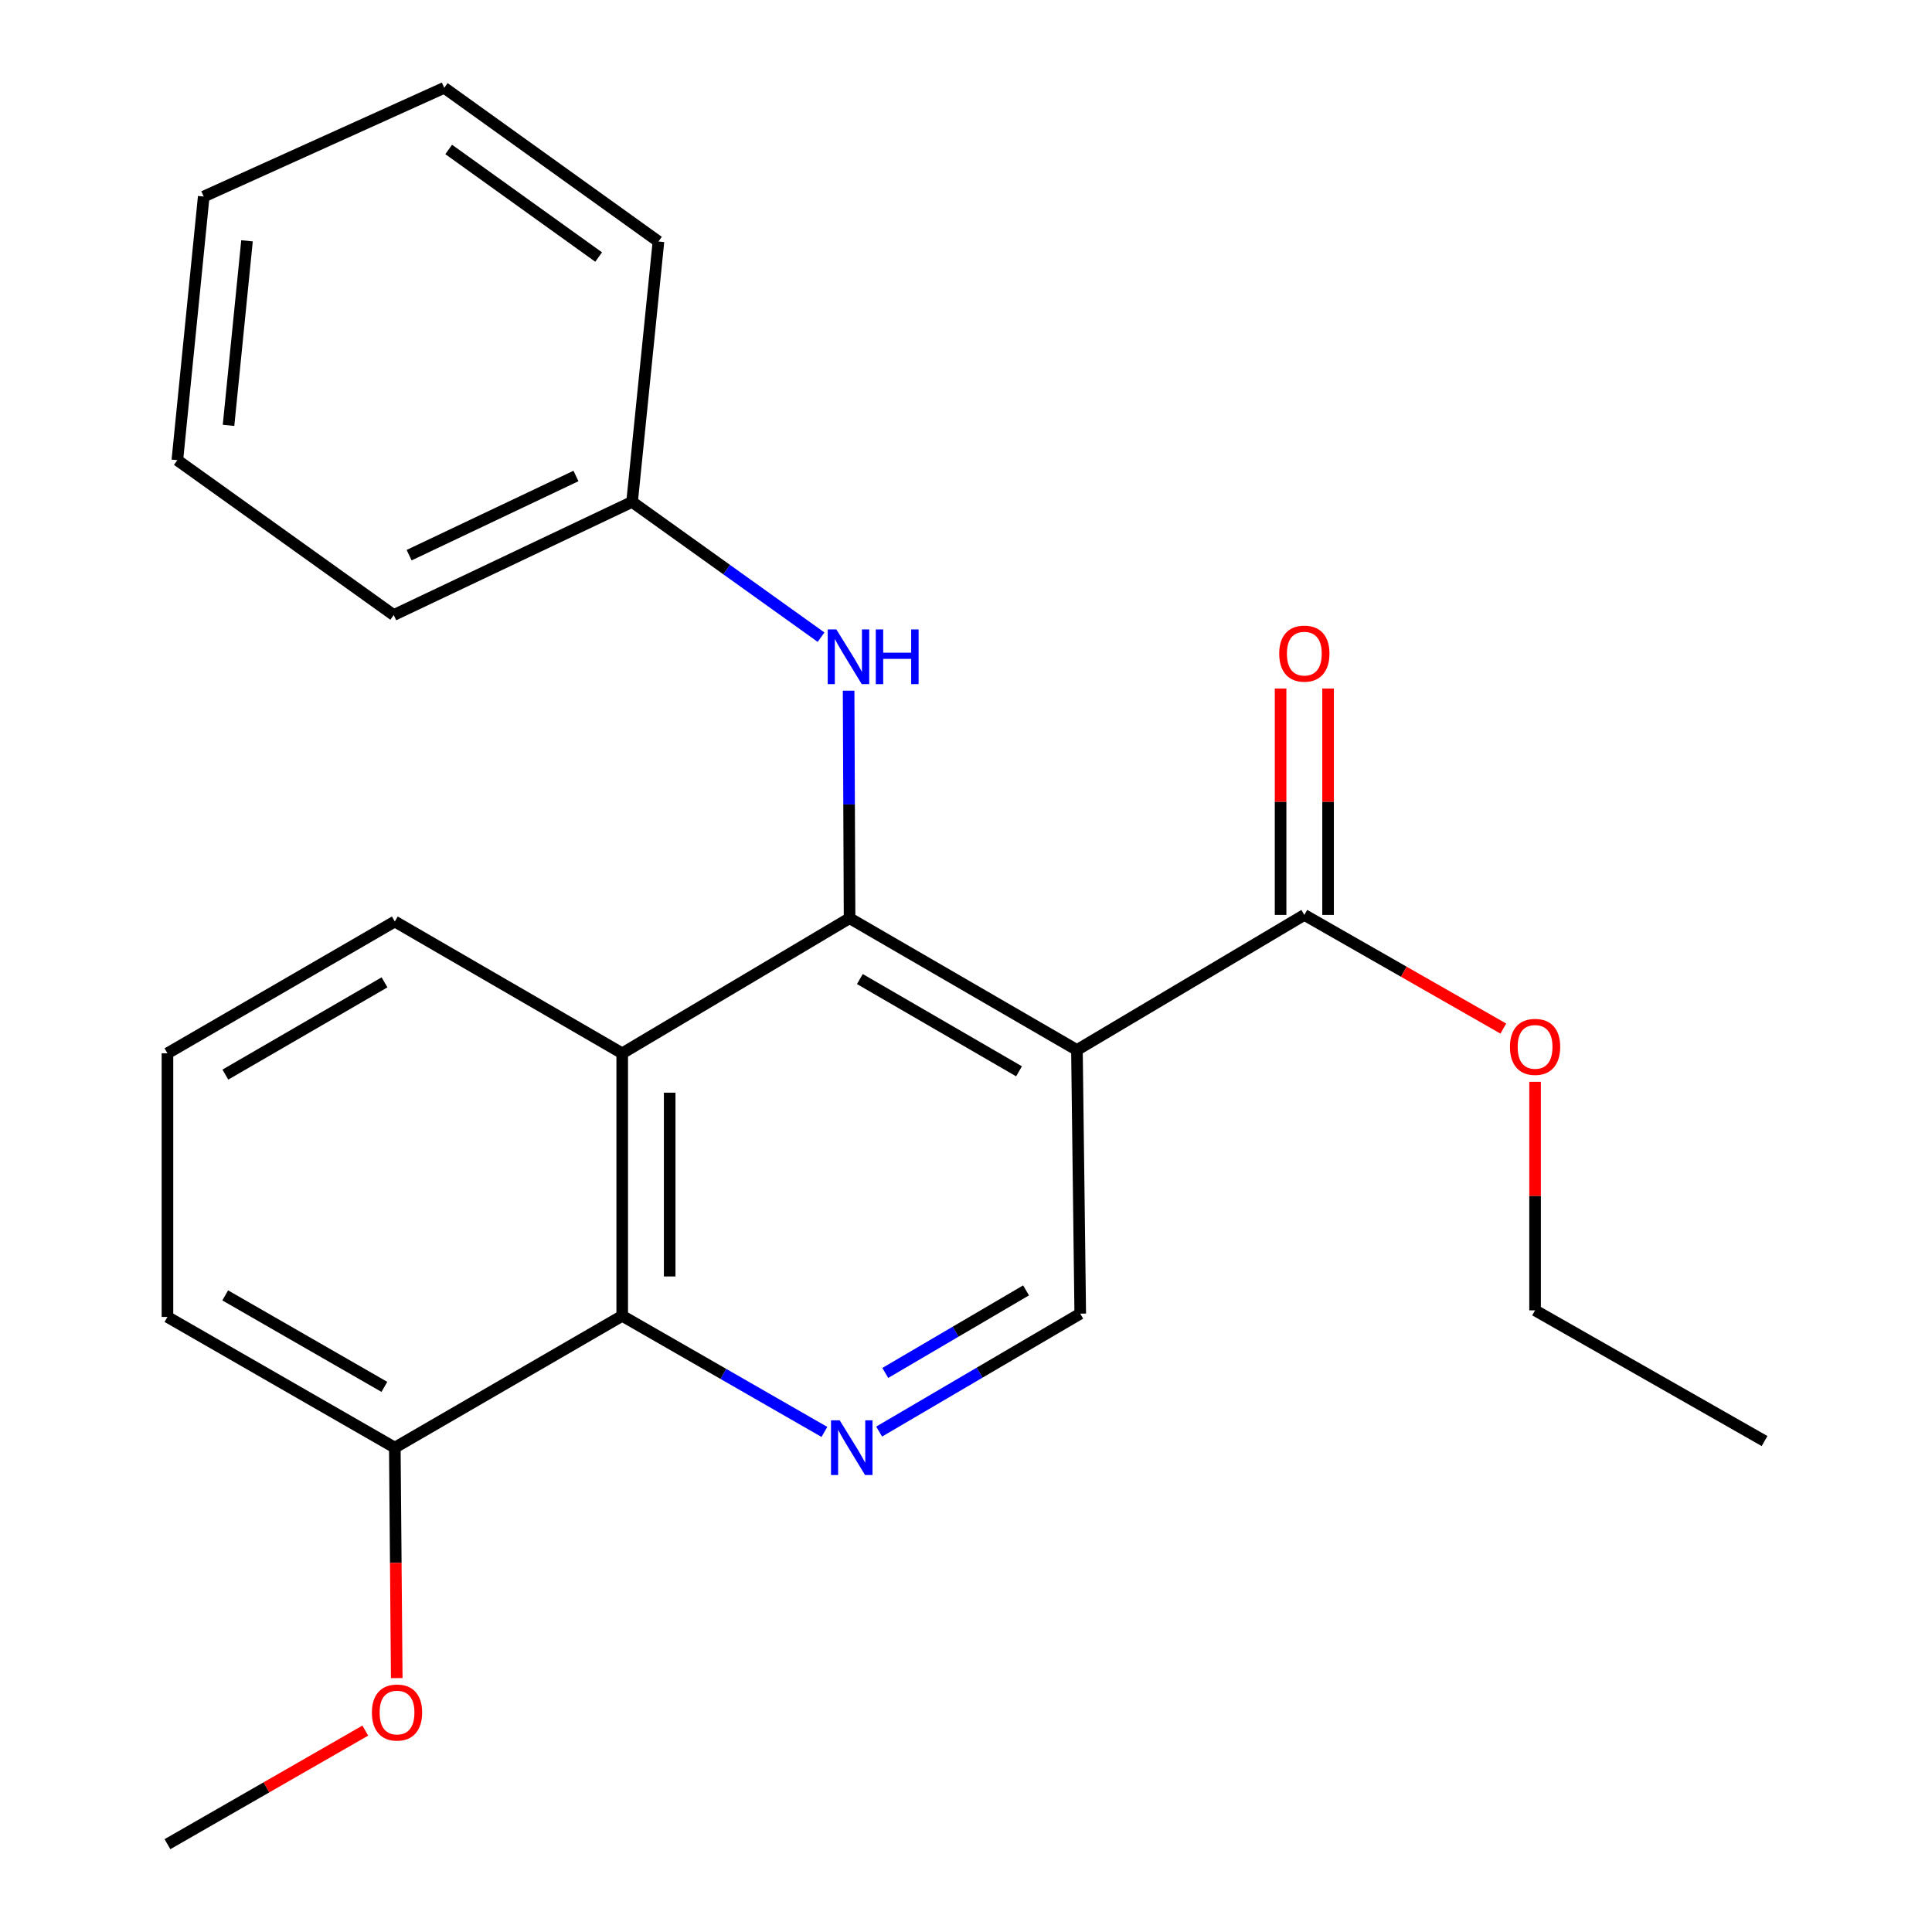 <?xml version='1.0' encoding='iso-8859-1'?>
<svg version='1.1' baseProfile='full'
              xmlns='http://www.w3.org/2000/svg'
                      xmlns:rdkit='http://www.rdkit.org/xml'
                      xmlns:xlink='http://www.w3.org/1999/xlink'
                  xml:space='preserve'
width='1000px' height='1000px' viewBox='0 0 1000 1000'>
<!-- END OF HEADER -->
<rect style='opacity:1.0;fill:#FFFFFF;stroke:none' width='1000' height='1000' x='0' y='0'> </rect>
<path class='bond-0' d='M 439.738,475.262 L 557.422,543.483' style='fill:none;fill-rule:evenodd;stroke:#000000;stroke-width:6px;stroke-linecap:butt;stroke-linejoin:miter;stroke-opacity:1' />
<path class='bond-0' d='M 445.066,506.755 L 527.445,554.51' style='fill:none;fill-rule:evenodd;stroke:#000000;stroke-width:6px;stroke-linecap:butt;stroke-linejoin:miter;stroke-opacity:1' />
<path class='bond-1' d='M 439.738,475.262 L 322.054,545.19' style='fill:none;fill-rule:evenodd;stroke:#000000;stroke-width:6px;stroke-linecap:butt;stroke-linejoin:miter;stroke-opacity:1' />
<path class='bond-6' d='M 439.738,475.262 L 439.488,416.378' style='fill:none;fill-rule:evenodd;stroke:#000000;stroke-width:6px;stroke-linecap:butt;stroke-linejoin:miter;stroke-opacity:1' />
<path class='bond-6' d='M 439.488,416.378 L 439.239,357.495' style='fill:none;fill-rule:evenodd;stroke:#0000FF;stroke-width:6px;stroke-linecap:butt;stroke-linejoin:miter;stroke-opacity:1' />
<path class='bond-4' d='M 557.422,543.483 L 675.12,473.555' style='fill:none;fill-rule:evenodd;stroke:#000000;stroke-width:6px;stroke-linecap:butt;stroke-linejoin:miter;stroke-opacity:1' />
<path class='bond-5' d='M 557.422,543.483 L 559.129,679.94' style='fill:none;fill-rule:evenodd;stroke:#000000;stroke-width:6px;stroke-linecap:butt;stroke-linejoin:miter;stroke-opacity:1' />
<path class='bond-3' d='M 322.054,545.19 L 322.054,681.073' style='fill:none;fill-rule:evenodd;stroke:#000000;stroke-width:6px;stroke-linecap:butt;stroke-linejoin:miter;stroke-opacity:1' />
<path class='bond-3' d='M 346.628,565.572 L 346.628,660.69' style='fill:none;fill-rule:evenodd;stroke:#000000;stroke-width:6px;stroke-linecap:butt;stroke-linejoin:miter;stroke-opacity:1' />
<path class='bond-11' d='M 322.054,545.19 L 204.356,476.968' style='fill:none;fill-rule:evenodd;stroke:#000000;stroke-width:6px;stroke-linecap:butt;stroke-linejoin:miter;stroke-opacity:1' />
<path class='bond-2' d='M 426.706,741.161 L 374.38,711.117' style='fill:none;fill-rule:evenodd;stroke:#0000FF;stroke-width:6px;stroke-linecap:butt;stroke-linejoin:miter;stroke-opacity:1' />
<path class='bond-2' d='M 374.38,711.117 L 322.054,681.073' style='fill:none;fill-rule:evenodd;stroke:#000000;stroke-width:6px;stroke-linecap:butt;stroke-linejoin:miter;stroke-opacity:1' />
<path class='bond-23' d='M 455.039,740.985 L 507.084,710.463' style='fill:none;fill-rule:evenodd;stroke:#0000FF;stroke-width:6px;stroke-linecap:butt;stroke-linejoin:miter;stroke-opacity:1' />
<path class='bond-23' d='M 507.084,710.463 L 559.129,679.94' style='fill:none;fill-rule:evenodd;stroke:#000000;stroke-width:6px;stroke-linecap:butt;stroke-linejoin:miter;stroke-opacity:1' />
<path class='bond-23' d='M 458.22,710.631 L 494.652,689.265' style='fill:none;fill-rule:evenodd;stroke:#0000FF;stroke-width:6px;stroke-linecap:butt;stroke-linejoin:miter;stroke-opacity:1' />
<path class='bond-23' d='M 494.652,689.265 L 531.083,667.899' style='fill:none;fill-rule:evenodd;stroke:#000000;stroke-width:6px;stroke-linecap:butt;stroke-linejoin:miter;stroke-opacity:1' />
<path class='bond-7' d='M 322.054,681.073 L 204.356,749.294' style='fill:none;fill-rule:evenodd;stroke:#000000;stroke-width:6px;stroke-linecap:butt;stroke-linejoin:miter;stroke-opacity:1' />
<path class='bond-8' d='M 687.408,473.555 L 687.408,414.965' style='fill:none;fill-rule:evenodd;stroke:#000000;stroke-width:6px;stroke-linecap:butt;stroke-linejoin:miter;stroke-opacity:1' />
<path class='bond-8' d='M 687.408,414.965 L 687.408,356.375' style='fill:none;fill-rule:evenodd;stroke:#FF0000;stroke-width:6px;stroke-linecap:butt;stroke-linejoin:miter;stroke-opacity:1' />
<path class='bond-8' d='M 662.833,473.555 L 662.833,414.965' style='fill:none;fill-rule:evenodd;stroke:#000000;stroke-width:6px;stroke-linecap:butt;stroke-linejoin:miter;stroke-opacity:1' />
<path class='bond-8' d='M 662.833,414.965 L 662.833,356.375' style='fill:none;fill-rule:evenodd;stroke:#FF0000;stroke-width:6px;stroke-linecap:butt;stroke-linejoin:miter;stroke-opacity:1' />
<path class='bond-10' d='M 675.12,473.555 L 726.617,502.971' style='fill:none;fill-rule:evenodd;stroke:#000000;stroke-width:6px;stroke-linecap:butt;stroke-linejoin:miter;stroke-opacity:1' />
<path class='bond-10' d='M 726.617,502.971 L 778.114,532.387' style='fill:none;fill-rule:evenodd;stroke:#FF0000;stroke-width:6px;stroke-linecap:butt;stroke-linejoin:miter;stroke-opacity:1' />
<path class='bond-9' d='M 424.981,329.8 L 376.07,294.792' style='fill:none;fill-rule:evenodd;stroke:#0000FF;stroke-width:6px;stroke-linecap:butt;stroke-linejoin:miter;stroke-opacity:1' />
<path class='bond-9' d='M 376.07,294.792 L 327.16,259.785' style='fill:none;fill-rule:evenodd;stroke:#000000;stroke-width:6px;stroke-linecap:butt;stroke-linejoin:miter;stroke-opacity:1' />
<path class='bond-12' d='M 204.356,749.294 L 204.855,808.936' style='fill:none;fill-rule:evenodd;stroke:#000000;stroke-width:6px;stroke-linecap:butt;stroke-linejoin:miter;stroke-opacity:1' />
<path class='bond-12' d='M 204.855,808.936 L 205.354,868.578' style='fill:none;fill-rule:evenodd;stroke:#FF0000;stroke-width:6px;stroke-linecap:butt;stroke-linejoin:miter;stroke-opacity:1' />
<path class='bond-24' d='M 204.356,749.294 L 86.671,681.646' style='fill:none;fill-rule:evenodd;stroke:#000000;stroke-width:6px;stroke-linecap:butt;stroke-linejoin:miter;stroke-opacity:1' />
<path class='bond-24' d='M 198.95,717.842 L 116.571,670.488' style='fill:none;fill-rule:evenodd;stroke:#000000;stroke-width:6px;stroke-linecap:butt;stroke-linejoin:miter;stroke-opacity:1' />
<path class='bond-16' d='M 327.16,259.785 L 203.796,318.34' style='fill:none;fill-rule:evenodd;stroke:#000000;stroke-width:6px;stroke-linecap:butt;stroke-linejoin:miter;stroke-opacity:1' />
<path class='bond-16' d='M 298.118,246.368 L 211.763,287.356' style='fill:none;fill-rule:evenodd;stroke:#000000;stroke-width:6px;stroke-linecap:butt;stroke-linejoin:miter;stroke-opacity:1' />
<path class='bond-17' d='M 327.16,259.785 L 340.812,125.008' style='fill:none;fill-rule:evenodd;stroke:#000000;stroke-width:6px;stroke-linecap:butt;stroke-linejoin:miter;stroke-opacity:1' />
<path class='bond-15' d='M 794.552,559.948 L 794.552,619.091' style='fill:none;fill-rule:evenodd;stroke:#FF0000;stroke-width:6px;stroke-linecap:butt;stroke-linejoin:miter;stroke-opacity:1' />
<path class='bond-15' d='M 794.552,619.091 L 794.552,678.233' style='fill:none;fill-rule:evenodd;stroke:#000000;stroke-width:6px;stroke-linecap:butt;stroke-linejoin:miter;stroke-opacity:1' />
<path class='bond-13' d='M 204.356,476.968 L 86.671,545.19' style='fill:none;fill-rule:evenodd;stroke:#000000;stroke-width:6px;stroke-linecap:butt;stroke-linejoin:miter;stroke-opacity:1' />
<path class='bond-13' d='M 199.028,508.462 L 116.649,556.217' style='fill:none;fill-rule:evenodd;stroke:#000000;stroke-width:6px;stroke-linecap:butt;stroke-linejoin:miter;stroke-opacity:1' />
<path class='bond-18' d='M 189.077,895.754 L 137.874,925.15' style='fill:none;fill-rule:evenodd;stroke:#FF0000;stroke-width:6px;stroke-linecap:butt;stroke-linejoin:miter;stroke-opacity:1' />
<path class='bond-18' d='M 137.874,925.15 L 86.671,954.545' style='fill:none;fill-rule:evenodd;stroke:#000000;stroke-width:6px;stroke-linecap:butt;stroke-linejoin:miter;stroke-opacity:1' />
<path class='bond-14' d='M 86.671,545.19 L 86.671,681.646' style='fill:none;fill-rule:evenodd;stroke:#000000;stroke-width:6px;stroke-linecap:butt;stroke-linejoin:miter;stroke-opacity:1' />
<path class='bond-19' d='M 794.552,678.233 L 913.329,745.881' style='fill:none;fill-rule:evenodd;stroke:#000000;stroke-width:6px;stroke-linecap:butt;stroke-linejoin:miter;stroke-opacity:1' />
<path class='bond-21' d='M 203.796,318.34 L 91.791,238.187' style='fill:none;fill-rule:evenodd;stroke:#000000;stroke-width:6px;stroke-linecap:butt;stroke-linejoin:miter;stroke-opacity:1' />
<path class='bond-20' d='M 340.812,125.008 L 229.94,45.455' style='fill:none;fill-rule:evenodd;stroke:#000000;stroke-width:6px;stroke-linecap:butt;stroke-linejoin:miter;stroke-opacity:1' />
<path class='bond-20' d='M 309.855,133.041 L 232.245,77.354' style='fill:none;fill-rule:evenodd;stroke:#000000;stroke-width:6px;stroke-linecap:butt;stroke-linejoin:miter;stroke-opacity:1' />
<path class='bond-22' d='M 229.94,45.455 L 105.444,101.73' style='fill:none;fill-rule:evenodd;stroke:#000000;stroke-width:6px;stroke-linecap:butt;stroke-linejoin:miter;stroke-opacity:1' />
<path class='bond-25' d='M 91.791,238.187 L 105.444,101.73' style='fill:none;fill-rule:evenodd;stroke:#000000;stroke-width:6px;stroke-linecap:butt;stroke-linejoin:miter;stroke-opacity:1' />
<path class='bond-25' d='M 118.291,220.165 L 127.848,124.645' style='fill:none;fill-rule:evenodd;stroke:#000000;stroke-width:6px;stroke-linecap:butt;stroke-linejoin:miter;stroke-opacity:1' />
<path  class='atom-3' d='M 434.611 735.134
L 443.891 750.134
Q 444.811 751.614, 446.291 754.294
Q 447.771 756.974, 447.851 757.134
L 447.851 735.134
L 451.611 735.134
L 451.611 763.454
L 447.731 763.454
L 437.771 747.054
Q 436.611 745.134, 435.371 742.934
Q 434.171 740.734, 433.811 740.054
L 433.811 763.454
L 430.131 763.454
L 430.131 735.134
L 434.611 735.134
' fill='#0000FF'/>
<path  class='atom-7' d='M 432.905 325.792
L 442.185 340.792
Q 443.105 342.272, 444.585 344.952
Q 446.065 347.632, 446.145 347.792
L 446.145 325.792
L 449.905 325.792
L 449.905 354.112
L 446.025 354.112
L 436.065 337.712
Q 434.905 335.792, 433.665 333.592
Q 432.465 331.392, 432.105 330.712
L 432.105 354.112
L 428.425 354.112
L 428.425 325.792
L 432.905 325.792
' fill='#0000FF'/>
<path  class='atom-7' d='M 453.305 325.792
L 457.145 325.792
L 457.145 337.832
L 471.625 337.832
L 471.625 325.792
L 475.465 325.792
L 475.465 354.112
L 471.625 354.112
L 471.625 341.032
L 457.145 341.032
L 457.145 354.112
L 453.305 354.112
L 453.305 325.792
' fill='#0000FF'/>
<path  class='atom-9' d='M 662.12 338.312
Q 662.12 331.512, 665.48 327.712
Q 668.84 323.912, 675.12 323.912
Q 681.4 323.912, 684.76 327.712
Q 688.12 331.512, 688.12 338.312
Q 688.12 345.192, 684.72 349.112
Q 681.32 352.992, 675.12 352.992
Q 668.88 352.992, 665.48 349.112
Q 662.12 345.232, 662.12 338.312
M 675.12 349.792
Q 679.44 349.792, 681.76 346.912
Q 684.12 343.992, 684.12 338.312
Q 684.12 332.752, 681.76 329.952
Q 679.44 327.112, 675.12 327.112
Q 670.8 327.112, 668.44 329.912
Q 666.12 332.712, 666.12 338.312
Q 666.12 344.032, 668.44 346.912
Q 670.8 349.792, 675.12 349.792
' fill='#FF0000'/>
<path  class='atom-11' d='M 781.552 541.857
Q 781.552 535.057, 784.912 531.257
Q 788.272 527.457, 794.552 527.457
Q 800.832 527.457, 804.192 531.257
Q 807.552 535.057, 807.552 541.857
Q 807.552 548.737, 804.152 552.657
Q 800.752 556.537, 794.552 556.537
Q 788.312 556.537, 784.912 552.657
Q 781.552 548.777, 781.552 541.857
M 794.552 553.337
Q 798.872 553.337, 801.192 550.457
Q 803.552 547.537, 803.552 541.857
Q 803.552 536.297, 801.192 533.497
Q 798.872 530.657, 794.552 530.657
Q 790.232 530.657, 787.872 533.457
Q 785.552 536.257, 785.552 541.857
Q 785.552 547.577, 787.872 550.457
Q 790.232 553.337, 794.552 553.337
' fill='#FF0000'/>
<path  class='atom-13' d='M 192.502 886.404
Q 192.502 879.604, 195.862 875.804
Q 199.222 872.004, 205.502 872.004
Q 211.782 872.004, 215.142 875.804
Q 218.502 879.604, 218.502 886.404
Q 218.502 893.284, 215.102 897.204
Q 211.702 901.084, 205.502 901.084
Q 199.262 901.084, 195.862 897.204
Q 192.502 893.324, 192.502 886.404
M 205.502 897.884
Q 209.822 897.884, 212.142 895.004
Q 214.502 892.084, 214.502 886.404
Q 214.502 880.844, 212.142 878.044
Q 209.822 875.204, 205.502 875.204
Q 201.182 875.204, 198.822 878.004
Q 196.502 880.804, 196.502 886.404
Q 196.502 892.124, 198.822 895.004
Q 201.182 897.884, 205.502 897.884
' fill='#FF0000'/>
</svg>
